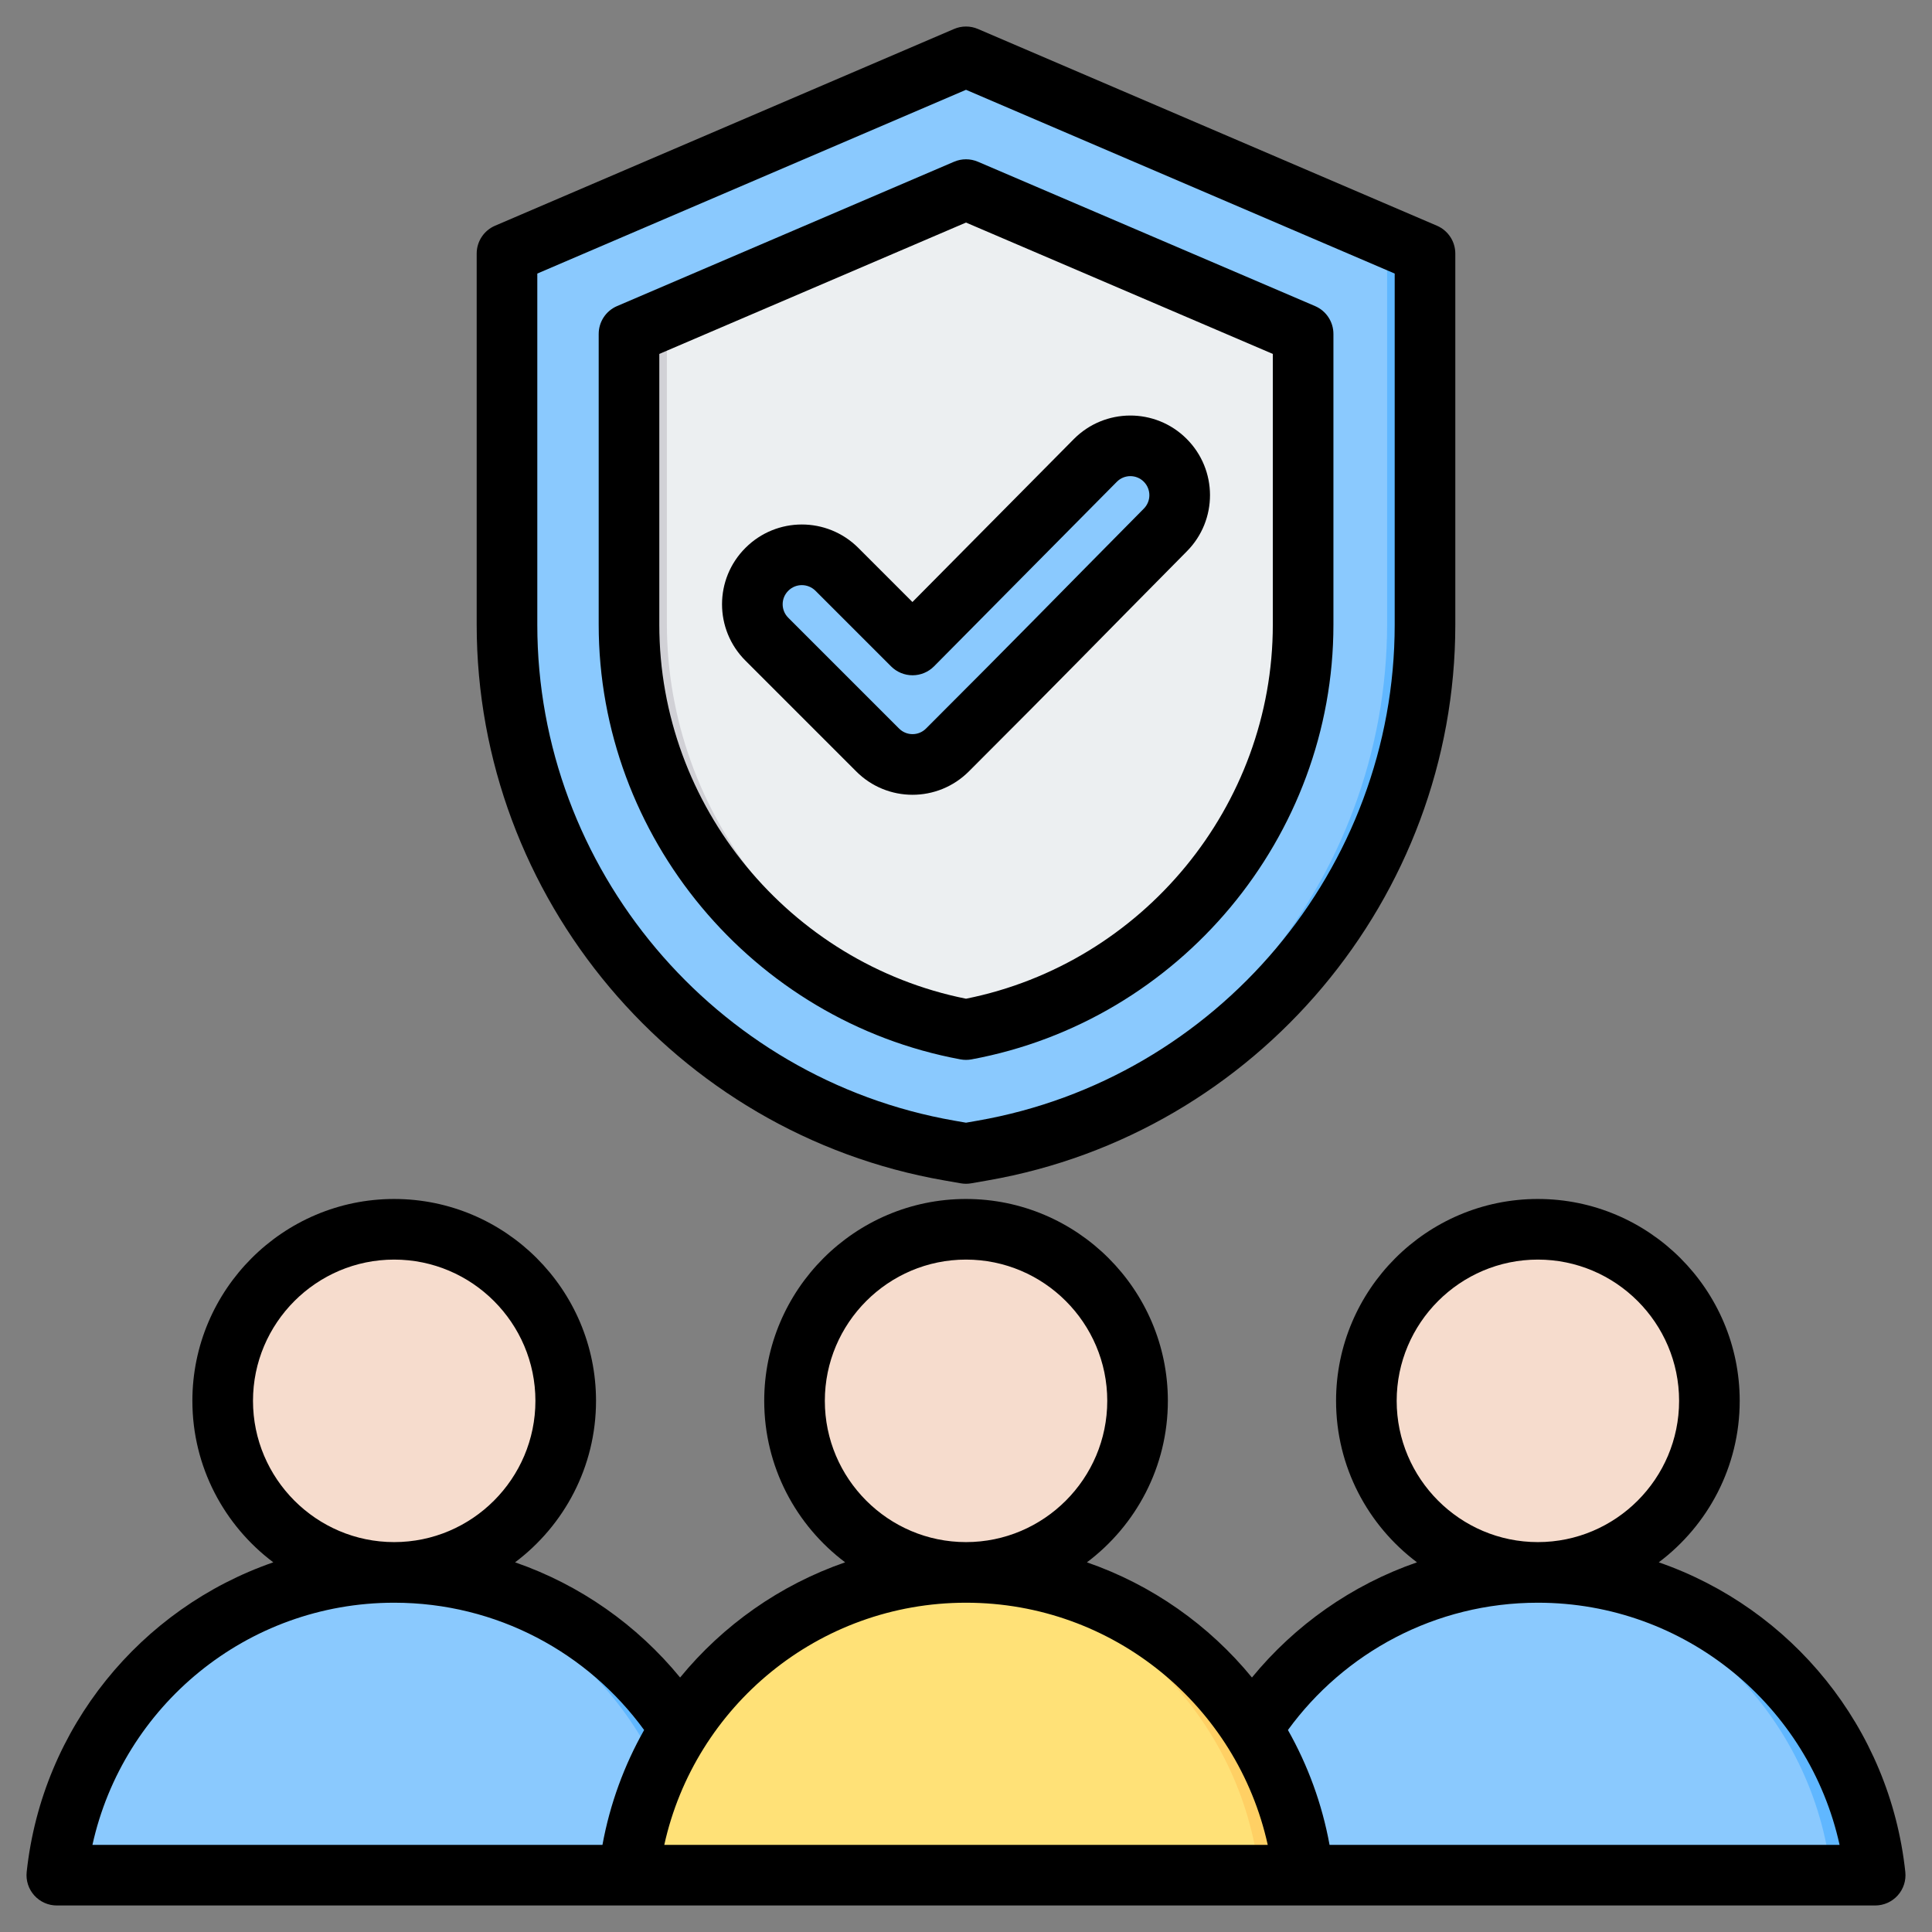 <svg clip-rule="evenodd" fill-rule="evenodd" stroke-linejoin="round" stroke-miterlimit="2" viewBox="0 0 510 510" xmlns="http://www.w3.org/2000/svg"><rect x="0" y="0" width="510" height="510" fill="#808080" stroke="none"/><g><g><g><path d="m255 14.754 121.166 51.937v97.977c0 68.179-49.621 127.095-116.75 138.797l-4.416.772-4.416-.772c-67.129-11.702-116.75-70.618-116.75-138.797v-97.977z" fill="#8ac9fe"/><path d="m250 16.897 5-2.143 121.166 51.937v97.977c0 68.179-49.621 127.095-116.75 138.797l-4.416.772-4.416-.772c-.195-.034-.389-.068-.584-.103 66.833-11.942 116.166-70.713 116.166-138.694v-97.977z" fill="#60b7ff"/><path d="m255 49.801-88.96 38.104v76.763c0 52.153 37.795 97.39 88.96 106.869 51.196-9.479 88.991-54.716 88.991-106.869v-76.763z" fill="#eceff1"/><path d="m260.001 51.942-83.961 35.963v76.763c0 50.44 35.352 94.41 83.961 105.82-1.652.388-3.319.738-5.001 1.049-51.165-9.479-88.96-54.716-88.96-106.869v-76.763l88.96-38.104z" fill="#d1d1d6"/><path d="m202.445 168.497c-5.125-5.095-5.125-13.37 0-18.465 5.095-5.095 13.34-5.095 18.465 0l19.979 19.978 48.262-48.726c5.064-5.095 13.309-5.126 18.404-.062 5.125 5.095 5.125 13.34.061 18.435-24.918 25.165-32.422 33.008-57.495 58.051-5.095 5.125-13.37 5.125-18.465 0z" fill="#8ac9fe" fill-rule="nonzero"/></g><g><path d="m316.941 491.004c-.156 1.062.157 2.139.859 2.952.701.812 1.722 1.279 2.795 1.279 24.303.011 146.406.011 170.703.011 1.076 0 2.099-.468 2.803-1.283.703-.814 1.018-1.894.862-2.959-6.703-43.13-43.995-76.143-89.018-76.143-44.998 0-82.289 33.012-89.004 76.143z" fill="#8ac9fe"/><path d="m479.182 495.246c1.076 0 2.099-.468 2.803-1.283.703-.814 1.018-1.894.861-2.959-6.399-41.179-40.684-73.135-82.957-75.942 2.001-.133 4.021-.201 6.056-.201 45.023 0 82.315 33.013 89.018 76.143.156 1.065-.159 2.145-.862 2.959-.704.815-1.727 1.283-2.803 1.283-2.821 0-6.962 0-12.116 0z" fill="#60b7ff"/><path d="m405.945 414.861c25.106 0 45.55-20.468 45.55-45.549s-20.444-45.55-45.55-45.55c-25.081 0-45.525 20.469-45.525 45.55s20.444 45.549 45.525 45.549z" fill="#f6dccd"/><path d="m402.918 414.762c23.699-1.568 42.519-21.386 42.519-45.45s-18.82-43.882-42.519-45.45c1.001-.066 2.01-.1 3.027-.1 25.106 0 45.55 20.469 45.55 45.55s-20.444 45.549-45.55 45.549c-1.017 0-2.026-.033-3.027-.099z" fill="#f1cbbc"/></g><g><path d="m15.037 491.004c-.156 1.062.157 2.139.859 2.952.701.812 1.721 1.279 2.795 1.279 24.303.011 146.406.011 170.703.011 1.076 0 2.099-.468 2.803-1.283.703-.814 1.018-1.894.862-2.959-6.703-43.13-43.996-76.143-89.018-76.143-44.998 0-82.289 33.012-89.004 76.143z" fill="#8ac9fe"/><path d="m177.278 495.246c1.076 0 2.099-.468 2.803-1.283.703-.814 1.018-1.894.861-2.959-6.399-41.179-40.684-73.135-82.957-75.942 2.001-.133 4.021-.201 6.056-.201 45.022 0 82.315 33.013 89.018 76.143.156 1.065-.159 2.145-.862 2.959-.704.815-1.727 1.283-2.803 1.283-2.822 0-6.962 0-12.116 0z" fill="#60b7ff"/><path d="m104.041 414.861c25.105 0 45.55-20.468 45.55-45.549s-20.445-45.55-45.55-45.55c-25.081 0-45.525 20.469-45.525 45.55s20.444 45.549 45.525 45.549z" fill="#f6dccd"/><path d="m101.014 414.762c23.699-1.568 42.519-21.386 42.519-45.45s-18.82-43.882-42.519-45.45c1.001-.066 2.01-.1 3.027-.1 25.105 0 45.55 20.469 45.55 45.55s-20.445 45.549-45.55 45.549c-1.017 0-2.026-.033-3.027-.099z" fill="#f1cbbc"/></g><g><path d="m165.989 491.004c-.156 1.062.157 2.139.859 2.952.701.812 1.721 1.279 2.795 1.279 24.303.011 146.406.011 170.703.011 1.076 0 2.099-.468 2.803-1.283.703-.814 1.018-1.894.862-2.959-6.703-43.13-43.995-76.143-89.018-76.143-44.998 0-82.289 33.012-89.004 76.143z" fill="#ffe177"/><path d="m328.23 495.246c1.076 0 2.099-.468 2.803-1.283.703-.814 1.018-1.894.861-2.959-6.399-41.179-40.684-73.135-82.957-75.942 2.001-.133 4.021-.201 6.056-.201 45.023 0 82.315 33.013 89.018 76.143.156 1.065-.159 2.145-.862 2.959-.704.815-1.727 1.283-2.803 1.283-2.822 0-6.962 0-12.116 0z" fill="#ffd064"/><path d="m254.993 414.861c25.106 0 45.55-20.468 45.55-45.549s-20.444-45.55-45.55-45.55c-25.081 0-45.525 20.469-45.525 45.55s20.444 45.549 45.525 45.549z" fill="#f6dccd"/><path d="m251.966 414.762c23.699-1.568 42.519-21.386 42.519-45.45s-18.82-43.882-42.519-45.45c1.001-.066 2.01-.1 3.027-.1 25.106 0 45.55 20.469 45.55 45.55s-20.444 45.549-45.55 45.549c-1.017 0-2.026-.033-3.027-.099z" fill="#f1cbbc"/></g></g><path d="m495 503h-480c-2.27 0-4.434-.965-5.951-2.654-1.518-1.689-2.246-3.943-2.003-6.2 4.089-38.079 30.068-69.608 65.099-81.731-12.957-9.737-21.361-25.233-21.361-42.627 0-29.343 23.92-53.288 53.264-53.288 29.37 0 53.288 23.946 53.288 53.288 0 17.394-8.404 32.891-21.367 42.628 17.22 5.958 32.249 16.601 43.565 30.405 11.32-13.805 26.348-24.448 43.563-30.406-12.957-9.737-21.361-25.233-21.361-42.627 0-29.343 23.921-53.288 53.264-53.288 29.37 0 53.288 23.946 53.288 53.288 0 17.394-8.404 32.892-21.367 42.629 17.218 5.957 32.246 16.6 43.562 30.403 11.319-13.805 26.349-24.448 43.565-30.405-12.956-9.738-21.36-25.234-21.36-42.627 0-29.343 23.921-53.288 53.264-53.288 29.37 0 53.288 23.946 53.288 53.288 0 17.394-8.404 32.892-21.367 42.629 35.04 12.124 61.013 43.655 65.082 81.733.241 2.257-.488 4.51-2.005 6.198s-3.68 2.652-5.95 2.652zm-390.952-79.923c-38.98 0-71.576 27.356-79.646 63.923h134.632c1.983-10.837 5.755-21.05 10.999-30.319-14.828-20.366-38.856-33.604-65.985-33.604zm0-16c20.552 0 37.288-16.757 37.288-37.289s-16.736-37.288-37.288-37.288c-20.531 0-37.264 16.757-37.264 37.288s16.733 37.289 37.264 37.289zm150.952 16c-38.98 0-71.576 27.356-79.646 63.923h159.297c-8.052-36.567-40.651-63.923-79.651-63.923zm0-16c20.552 0 37.288-16.757 37.288-37.289s-16.736-37.288-37.288-37.288c-20.531 0-37.264 16.757-37.264 37.288s16.733 37.289 37.264 37.289zm84.982 49.605c5.241 9.269 9.009 19.481 10.988 30.318h134.633c-8.052-36.567-40.65-63.923-79.651-63.923-27.115 0-51.138 13.239-65.97 33.605zm65.97-49.605c20.552 0 37.288-16.757 37.288-37.289s-16.736-37.288-37.288-37.288c-20.531 0-37.264 16.757-37.264 37.288s16.733 37.289 37.264 37.289zm-147.8-399.43 121.166 51.937c2.941 1.261 4.848 4.153 4.848 7.353v97.977c0 72.049-52.436 134.311-123.373 146.678l-4.415.772c-.912.159-1.844.159-2.756 0l-4.412-.772c-70.94-12.367-123.376-74.629-123.376-146.678v-97.977c0-3.2 1.907-6.092 4.848-7.353l121.166-51.937c2.013-.863 4.291-.863 6.304 0zm-3.152 16.057-113.166 48.508v92.702c0 64.308 46.806 119.878 110.124 130.916l3.042.532 3.042-.532c63.318-11.038 110.124-66.608 110.124-130.916v-92.702zm3.149 18.989 88.991 38.103c2.943 1.26 4.851 4.153 4.851 7.354v76.764c0 55.99-40.572 104.558-95.534 114.735-.964.179-1.951.179-2.914 0-54.93-10.177-95.503-58.745-95.503-114.735v-76.764c0-3.2 1.908-6.093 4.85-7.353l88.96-38.104c2.011-.861 4.288-.862 6.299 0zm-3.148 16.056-80.961 34.678v71.487c0 47.819 34.301 89.359 80.961 98.722 46.688-9.363 80.99-50.903 80.99-98.722v-71.486zm-58.195 115.668-.018-.018c-8.256-8.224-8.253-21.566.009-29.787 8.213-8.203 21.495-8.217 29.753-.009.006.006.012.012.017.018l14.295 14.294 42.605-43.015.01-.01c8.177-8.227 21.49-8.273 29.717-.096 8.272 8.222 8.268 21.526.107 29.737-24.931 25.179-32.439 33.026-57.524 58.08-8.227 8.258-21.575 8.252-29.778-.001zm11.296-11.331 29.211 29.211c.006.005.011.011.017.017 1.964 1.975 5.154 1.975 7.117 0 .007-.007.014-.014.021-.021 25.059-25.029 32.559-32.867 57.464-58.02l.01-.01c1.957-1.968 1.953-5.153-.027-7.121-1.962-1.95-5.137-1.935-7.088.026l-48.255 48.717c-1.497 1.513-3.536 2.366-5.664 2.371-2.129.005-4.171-.839-5.676-2.344 0 0-19.966-19.965-19.975-19.974-1.991-1.965-5.181-1.977-7.155-.004-.006.006-.011.012-.017.017-1.976 1.964-1.976 5.154 0 7.118.006.005.011.011.017.017z"/></g></svg>